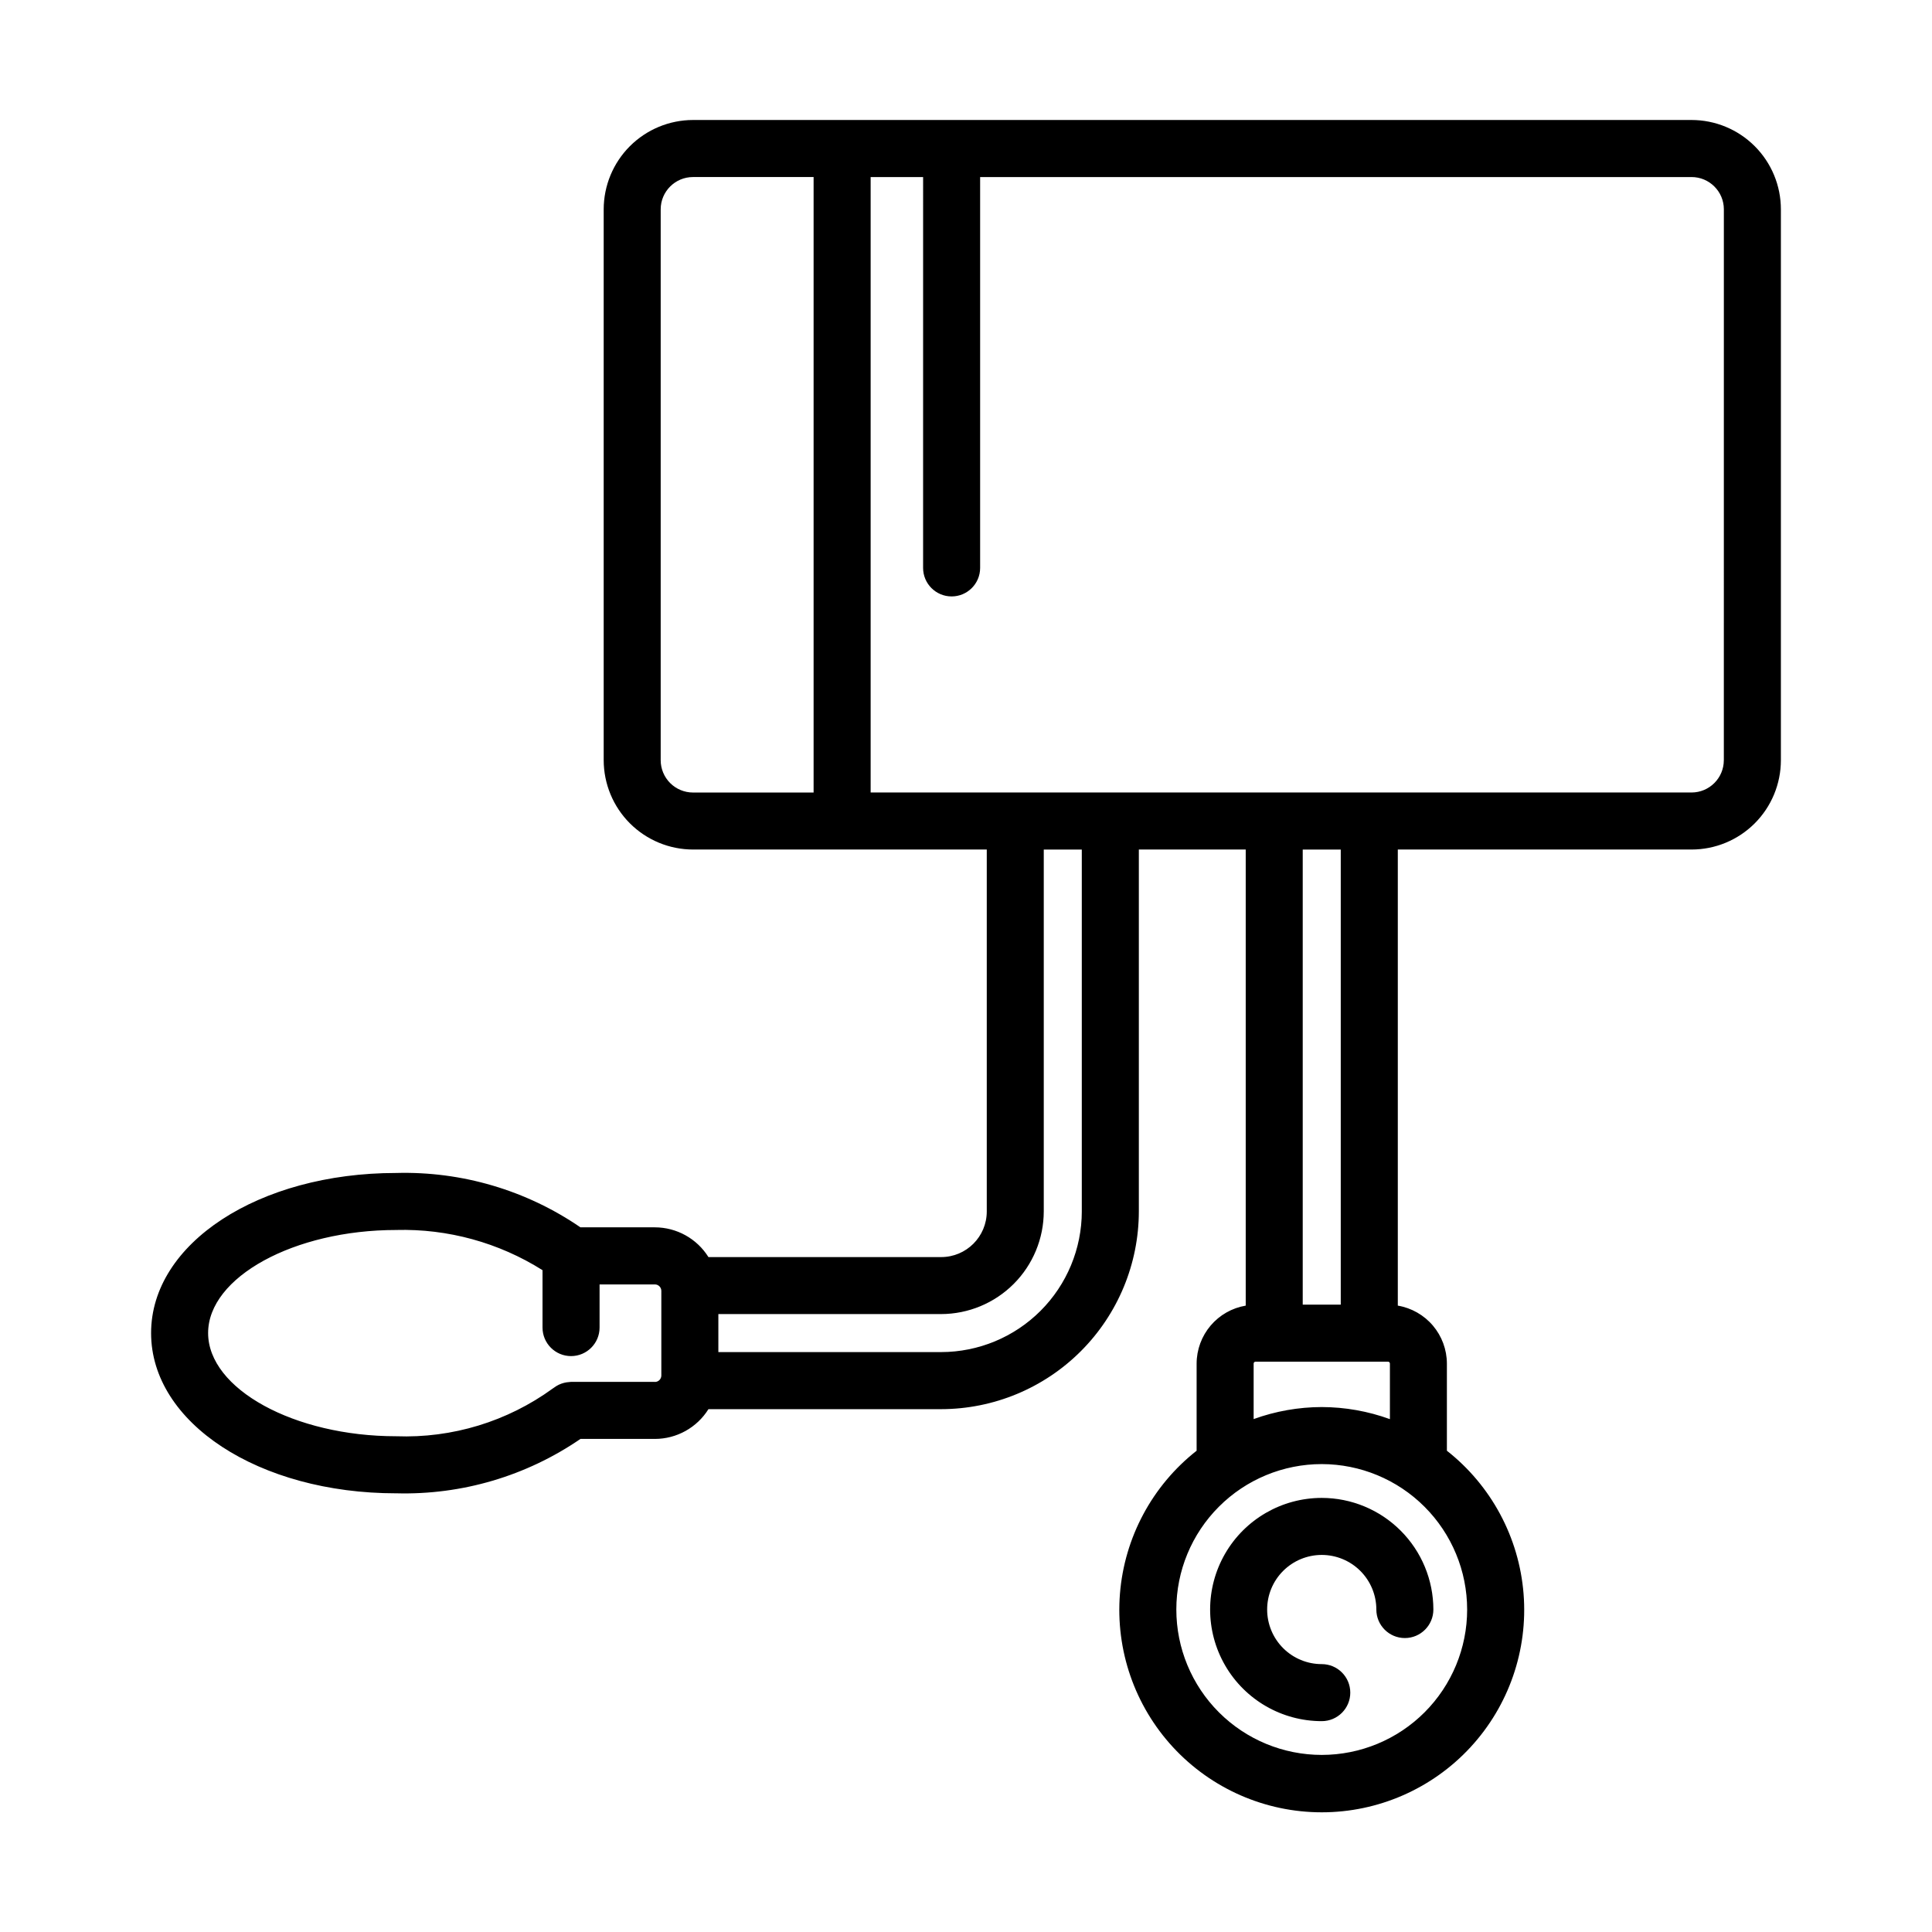 <?xml version="1.0" encoding="UTF-8"?>
<!-- Uploaded to: SVG Repo, www.svgrepo.com, Generator: SVG Repo Mixer Tools -->
<svg fill="#000000" width="800px" height="800px" version="1.1" viewBox="144 144 512 512" xmlns="http://www.w3.org/2000/svg">
 <g>
  <path d="m592.28 175.8h-264.62c-6.277 0.008-12.293 2.504-16.734 6.941-4.438 4.441-6.934 10.457-6.941 16.734v145.98c0.008 6.277 2.504 12.297 6.941 16.734 4.441 4.441 10.457 6.938 16.734 6.945h77.844v95.91c0 6.68-5.414 12.094-12.09 12.094h-61.668c-3.062-4.894-8.422-7.871-14.195-7.883h-19.73c-14.348-9.84-31.445-14.883-48.84-14.406-36.414 0-64.941 18.641-64.941 42.422s28.527 42.473 64.941 42.473v-0.004c17.395 0.477 34.492-4.566 48.84-14.41h19.73c5.773-0.008 11.137-2.988 14.195-7.887h61.664c13.891-0.02 27.207-5.543 37.027-15.367 9.824-9.824 15.352-23.141 15.367-37.031v-95.91h28.324v120.87c-3.629 0.613-6.926 2.488-9.309 5.297-2.379 2.809-3.691 6.367-3.703 10.047v23.109c-11.77 9.254-19.133 23-20.32 37.922s3.914 29.66 14.07 40.656c10.156 10.992 24.445 17.246 39.41 17.246 14.969 0 29.258-6.254 39.414-17.246 10.156-10.996 15.258-25.734 14.07-40.656s-8.555-28.668-20.32-37.922v-23.109c-0.012-3.68-1.324-7.238-3.703-10.047-2.379-2.805-5.676-4.684-9.305-5.297v-120.87h77.84c6.277 0 12.301-2.492 16.742-6.934 4.441-4.441 6.938-10.465 6.938-16.746v-145.98c0-6.277-2.496-12.301-6.934-16.738-4.441-4.441-10.465-6.938-16.742-6.938zm-273.19 169.66v-145.98c0-4.727 3.836-8.562 8.566-8.562h31.957v163.11h-31.953c-2.269 0-4.449-0.902-6.059-2.508-1.605-1.605-2.512-3.785-2.512-6.059zm-1.543 164.75h-22.219c-0.125 0-0.238 0.031-0.359 0.035h0.004c-0.277 0.016-0.555 0.043-0.828 0.086-0.227 0.035-0.441 0.082-0.664 0.137h-0.004c-0.25 0.062-0.496 0.137-0.738 0.227-0.227 0.086-0.441 0.176-0.66 0.277-0.223 0.105-0.438 0.223-0.645 0.352-0.227 0.137-0.441 0.285-0.652 0.445-0.102 0.074-0.211 0.133-0.312 0.211-12.023 8.742-26.633 13.191-41.488 12.641-27.008 0-49.828-12.531-49.828-27.355 0-14.828 22.816-27.305 49.828-27.305v-0.004c13.699-0.363 27.203 3.344 38.793 10.652v15.215c0 4.172 3.387 7.555 7.559 7.555s7.559-3.383 7.559-7.555v-11.438h14.66c0.934 0.004 1.695 0.754 1.707 1.688v22.469c-0.012 0.934-0.773 1.688-1.707 1.688zm113.14-45.176h0.004c-0.012 9.883-3.945 19.359-10.934 26.348-6.988 6.992-16.465 10.922-26.348 10.934h-59.035v-10.078l59.031 0.004c7.211-0.012 14.125-2.879 19.227-7.981 5.098-5.098 7.969-12.016 7.977-19.227v-95.891h10.078zm102.12 105.49h0.004c0.004 10.219-4.055 20.023-11.281 27.254-7.223 7.227-17.027 11.289-27.246 11.293-10.223 0-20.023-4.059-27.254-11.285-7.227-7.227-11.289-17.027-11.289-27.25 0-10.219 4.059-20.023 11.285-27.25 7.227-7.227 17.027-11.289 27.25-11.289 10.219 0.012 20.016 4.078 27.238 11.305 7.227 7.227 11.289 17.023 11.297 27.242zm-38.531-53.641c-6.152 0.012-12.262 1.094-18.047 3.188v-14.711c0-0.277 0.227-0.504 0.504-0.504h35.105c0.133 0 0.262 0.055 0.355 0.148 0.098 0.094 0.148 0.223 0.148 0.355v14.727c-5.793-2.106-11.902-3.188-18.066-3.203zm5.039-27.145h-10.078v-120.59h10.078zm101.52-144.28h-0.004c0 4.731-3.832 8.562-8.562 8.562h-217.54v-163.1h13.906l-0.004 103.58c0 4.176 3.383 7.559 7.559 7.559 4.172 0 7.555-3.383 7.555-7.559v-103.58h188.53c4.731 0 8.566 3.836 8.566 8.562z"/>
  <path d="m494.28 540.96c-10.57 0-20.336 5.637-25.621 14.789-5.285 9.156-5.285 20.434 0 29.586 5.285 9.152 15.051 14.789 25.621 14.789 4.176 0 7.559-3.383 7.559-7.555 0-4.176-3.383-7.559-7.559-7.559-3.836 0.004-7.519-1.52-10.234-4.234-2.715-2.711-4.238-6.394-4.238-10.23-0.004-3.84 1.52-7.519 4.234-10.234 2.715-2.715 6.394-4.238 10.23-4.238 3.84 0 7.519 1.523 10.234 4.238 2.715 2.711 4.238 6.394 4.238 10.23 0 4.172 3.383 7.559 7.559 7.559 4.172 0 7.555-3.387 7.555-7.559-0.008-7.844-3.125-15.363-8.672-20.906-5.543-5.547-13.062-8.668-20.906-8.676z"/>
 </g>
</svg>